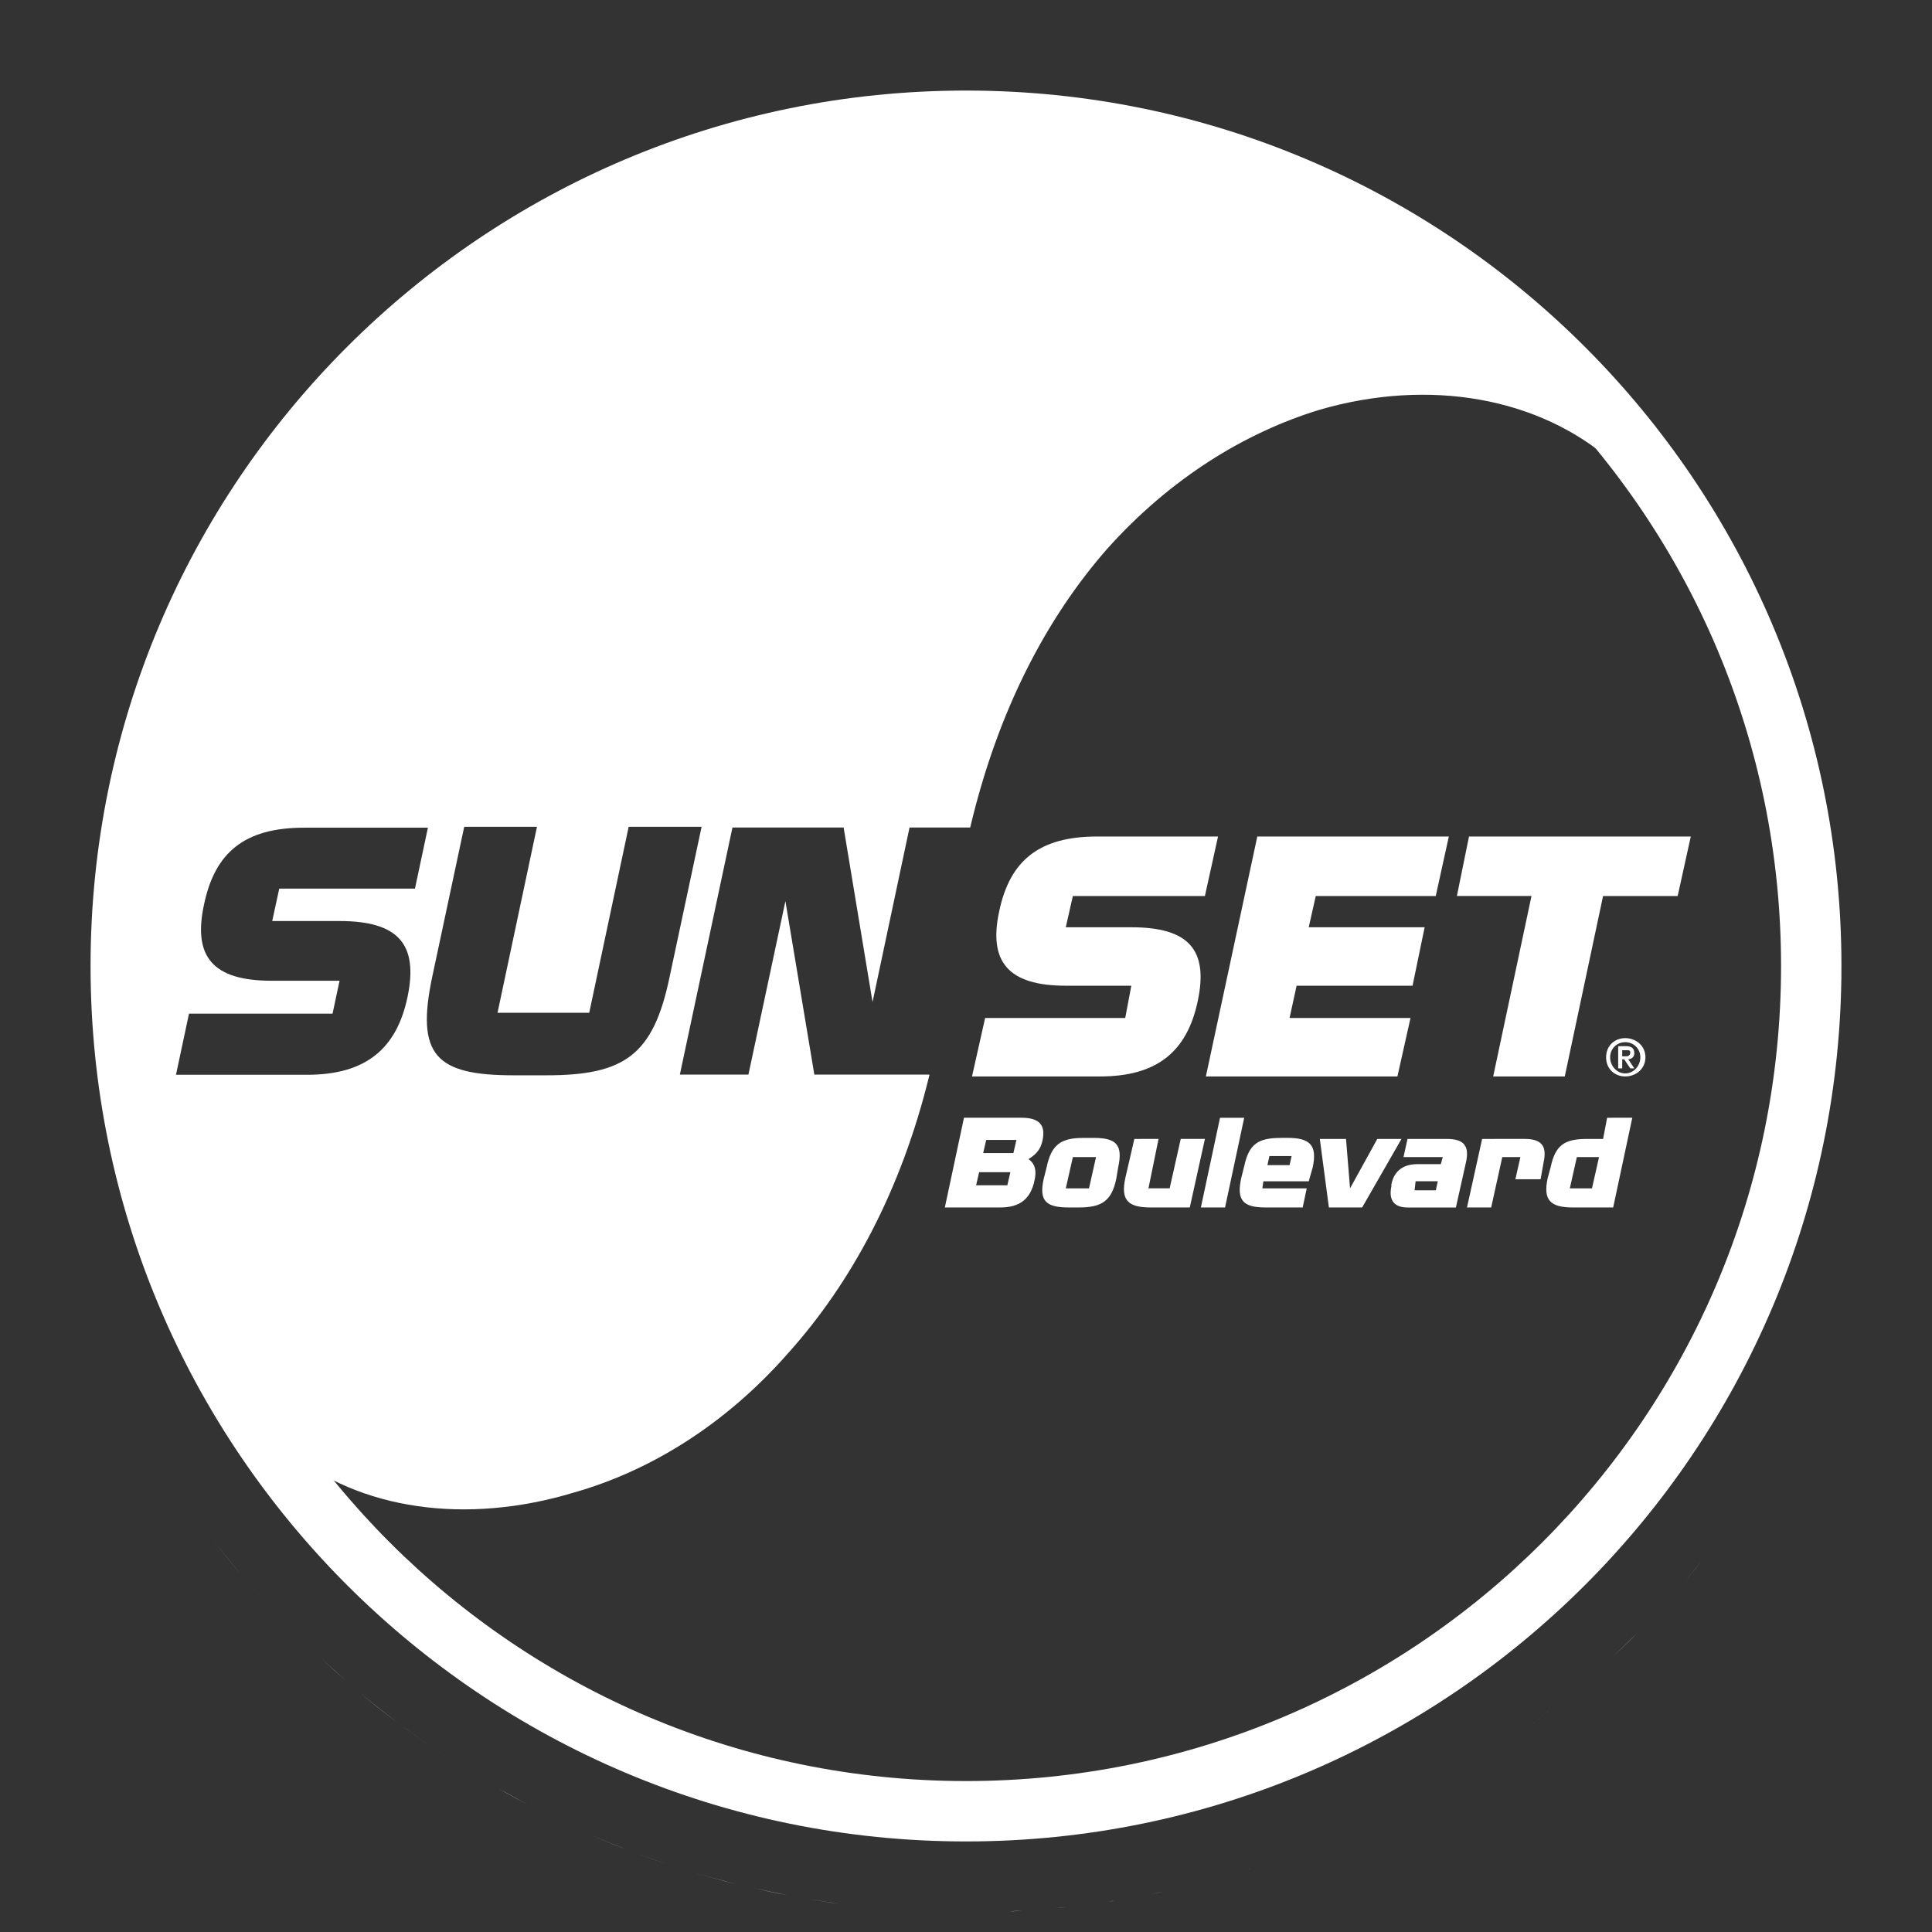<?xml version="1.0" encoding="UTF-8"?>
<svg xmlns="http://www.w3.org/2000/svg" width="102" height="102" viewBox="0 0 102 102" fill="none">
  <rect x="0" y="0" width="102" height="102" fill="#333333" stroke="none"/>
  <path d="M44.335 100.511C43.752 100.437 43.169 100.342 42.586 100.246C43.169 100.342 43.752 100.426 44.335 100.511Z" fill="white"></path>
  <path d="M41.567 100.055C40.974 99.938 40.391 99.811 39.797 99.684C40.38 99.821 40.974 99.949 41.567 100.055Z" fill="white"></path>
  <path d="M60.789 99.997C61.001 99.955 61.224 99.912 61.436 99.859C61.224 99.902 61.001 99.955 60.789 99.997Z" fill="white"></path>
  <path d="M58.547 100.397C58.642 100.386 58.738 100.365 58.844 100.344C58.748 100.354 58.653 100.376 58.547 100.397Z" fill="white"></path>
  <path d="M65.742 98.751C65.88 98.709 66.028 98.656 66.166 98.613C66.028 98.656 65.891 98.709 65.742 98.751Z" fill="white"></path>
  <path d="M55.703 100.733C55.905 100.711 56.117 100.701 56.318 100.68C56.117 100.701 55.905 100.722 55.703 100.733Z" fill="white"></path>
  <path d="M36.781 98.898C37.47 99.1 38.16 99.291 38.859 99.471C38.16 99.301 37.47 99.1 36.781 98.898Z" fill="white"></path>
  <path d="M53.312 100.91C53.535 100.91 53.758 100.888 53.98 100.867C53.758 100.878 53.535 100.899 53.312 100.91Z" fill="white"></path>
  <path d="M15.233 76.613C18.973 79.719 24.619 80.518 30.302 78.798C34.301 77.664 38.282 75.237 41.632 71.415C44.891 67.78 47.575 62.908 49.074 56.734H42.993L41.466 47.575L39.513 56.734H35.893L38.67 43.688H44.539L46.066 52.903L48.019 43.688H51.222C52.694 37.459 55.285 32.586 58.46 28.969C61.792 25.25 65.736 22.833 69.67 21.633C75.464 19.95 81.268 20.982 85.137 24.386C85.359 24.599 85.535 24.813 85.711 25.036C85.831 25.204 85.942 25.38 86.062 25.548C80.481 17.319 72.187 11.098 62.468 8.188C58.516 7.007 54.332 6.375 50 6.375C25.906 6.384 6.375 26.003 6.375 50.197C6.375 60.072 9.624 69.174 15.113 76.501C15.15 76.539 15.196 76.567 15.242 76.604L15.233 76.613ZM24.499 43.651H28.349L26.267 53.47H31.108L33.191 43.651H37.041L35.356 51.555C34.496 55.711 32.968 56.771 28.849 56.771H27.118C22.999 56.771 21.944 55.711 22.823 51.555L24.508 43.651H24.499ZM9.976 53.517H17.557L17.927 51.778H14.335C11.207 51.778 10.179 50.485 10.772 47.752C11.346 44.999 12.919 43.698 16.048 43.698H22.592L21.907 46.915H14.743L14.372 48.626H17.927C21.037 48.626 22.092 49.853 21.518 52.624C20.944 55.376 19.306 56.743 16.214 56.743H9.291L9.976 53.526V53.517Z" fill="white"></path>
  <path d="M92.438 31.875C91.413 30.821 90.332 29.741 89.25 28.688C90.332 29.741 91.413 30.795 92.438 31.875Z" fill="white"></path>
  <path d="M26.32 94.43C26.829 94.727 27.349 95.002 27.879 95.278C27.359 95.002 26.84 94.716 26.32 94.43Z" fill="white"></path>
  <path d="M18.977 89.352C19.634 89.903 20.312 90.444 21.002 90.952C20.312 90.433 19.645 89.903 18.977 89.352Z" fill="white"></path>
  <path d="M16.984 87.582C17.451 88.017 17.917 88.43 18.405 88.844C17.928 88.43 17.451 88.006 16.984 87.582Z" fill="white"></path>
  <path d="M11.156 81.156C11.644 81.803 12.142 82.428 12.662 83.054C12.142 82.439 11.644 81.803 11.156 81.156Z" fill="white"></path>
  <path d="M14.446 85.032C14.022 84.576 13.598 84.099 13.195 83.633C13.609 84.11 14.022 84.576 14.446 85.032Z" fill="white"></path>
  <path d="M23.265 92.552C22.523 92.053 21.781 91.534 21.07 91.004C21.791 91.545 22.523 92.053 23.265 92.552Z" fill="white"></path>
  <path d="M88.852 83.59C89.17 83.219 89.488 82.848 89.795 82.477C89.488 82.858 89.17 83.219 88.852 83.59Z" fill="white"></path>
  <path d="M85.141 87.473C85.586 87.059 86.021 86.646 86.445 86.211C86.021 86.635 85.575 87.059 85.141 87.473Z" fill="white"></path>
  <path d="M82.189 90.008C81.712 90.389 81.246 90.76 80.758 91.121C81.246 90.76 81.723 90.379 82.189 90.008Z" fill="white"></path>
  <path d="M67.883 98.039C68.084 97.965 68.296 97.891 68.498 97.816C68.296 97.891 68.095 97.965 67.883 98.039Z" fill="white"></path>
  <path d="M33.695 97.879C34.544 98.197 35.402 98.483 36.261 98.748C35.392 98.483 34.533 98.186 33.695 97.879Z" fill="white"></path>
  <path d="M31.18 96.871C31.805 97.147 32.441 97.401 33.088 97.645C32.452 97.401 31.816 97.147 31.18 96.871Z" fill="white"></path>
  <path fill-rule="evenodd" clip-rule="evenodd" d="M51 7.969C27.235 7.969 7.969 27.235 7.969 51C7.969 74.766 27.235 94.031 51 94.031C74.766 94.031 94.031 74.766 94.031 51C94.031 27.235 74.766 7.969 51 7.969ZM4.781 51C4.781 25.474 25.474 4.781 51 4.781C76.526 4.781 97.219 25.474 97.219 51C97.219 76.526 76.526 97.219 51 97.219C25.474 97.219 4.781 76.526 4.781 51Z" fill="white"></path>
  <path d="M57.918 44.164C54.866 44.164 53.318 45.428 52.755 48.103C52.175 50.763 53.216 52.041 56.268 52.041H59.727L59.407 53.744H52.01L51.317 56.831H58.077C61.096 56.831 62.676 55.513 63.238 52.839C63.804 50.147 62.763 48.955 59.727 48.955H56.268L56.642 47.305H63.613L64.306 44.164L57.918 44.164ZM66.379 44.164L63.664 56.831H73.777L74.468 53.744H68.082L68.455 52.041H74.576L75.214 48.955H69.094L69.466 47.305H75.8L76.491 44.164L66.379 44.164ZM77.556 44.164L76.917 47.304H80.855L78.833 56.831H82.612L84.634 47.305H88.573L89.265 44.164L77.556 44.164ZM85.803 54.808C85.259 54.808 84.794 55.196 84.794 55.82C84.794 56.443 85.259 56.831 85.803 56.831C86.355 56.831 86.87 56.443 86.87 55.82C86.87 55.195 86.355 54.808 85.803 54.808ZM85.803 55.021C86.253 55.021 86.602 55.367 86.602 55.82C86.602 56.273 86.253 56.671 85.803 56.671C85.361 56.671 85.007 56.273 85.007 55.82C85.007 55.367 85.361 55.021 85.803 55.021ZM85.432 55.234V56.405H85.645V55.927H85.751L86.071 56.405H86.284L85.965 55.926C86.136 55.909 86.285 55.812 86.285 55.606C86.285 55.356 86.14 55.233 85.859 55.233L85.432 55.234ZM85.645 55.447H85.803C85.909 55.447 86.071 55.419 86.071 55.554C86.071 55.704 85.981 55.767 85.858 55.767H85.645V55.447ZM50.893 59.012L49.883 63.748H52.81C53.849 63.748 54.415 63.294 54.619 62.313C54.731 61.816 54.656 61.449 54.299 61.194C54.762 60.913 54.956 60.623 55.045 60.184C55.206 59.392 54.868 59.011 53.925 59.011H50.89L50.893 59.012ZM64.411 59.012L63.4 63.748H64.677L65.688 59.012L64.411 59.012ZM84.848 59.012L84.635 60.13H83.783C82.601 60.13 82.113 60.455 81.867 61.62L81.708 62.205C81.457 63.368 81.858 63.748 83.04 63.748H85.168L86.177 59.011L84.848 59.012ZM57.173 60.077C55.99 60.077 55.503 60.455 55.258 61.62L55.097 62.258C54.845 63.422 55.246 63.748 56.428 63.748H56.961C58.142 63.748 58.682 63.422 58.929 62.258L59.037 61.62C59.288 60.455 58.949 60.076 57.759 60.076L57.173 60.077ZM67.605 60.077C66.421 60.077 65.939 60.404 65.689 61.567L65.528 62.206C65.278 63.369 65.624 63.748 66.806 63.748H68.775L68.989 62.739H66.646L66.7 62.366H69.095L69.308 61.62C69.55 60.453 69.156 60.074 67.975 60.074H67.602L67.605 60.077ZM59.888 60.13L59.409 62.205C59.16 63.368 59.561 63.748 60.741 63.748H62.815L63.614 60.129H62.337L61.752 62.738H60.633L61.166 60.129L59.888 60.13ZM69.68 60.13L70.159 63.748H71.915L73.991 60.13H72.714L71.276 62.739L71.063 60.13H69.68ZM74.309 60.13L74.098 61.088H76.172L76.067 61.461H74.842C74.124 61.461 73.611 61.782 73.458 62.524V62.633C73.301 63.37 73.615 63.75 74.309 63.75H76.864L77.398 61.355C77.591 60.476 77.265 60.13 76.387 60.13L74.309 60.13ZM78.249 60.13L77.45 63.748H78.727L79.313 61.088H80.27L80.004 62.258H81.336L81.496 61.354C81.688 60.475 81.358 60.129 80.486 60.129L78.249 60.13ZM52.064 60.184H53.662L53.502 60.876H51.907L52.067 60.184H52.064ZM67.019 61.035H68.19L68.083 61.514H66.913L67.019 61.035ZM56.642 61.088H57.865L57.494 62.739H56.269L56.642 61.088ZM83.25 61.088H84.421L84.049 62.739H82.879L83.25 61.088ZM51.693 61.885H53.343L53.183 62.576H51.534L51.693 61.885ZM74.737 62.363H75.909L75.804 62.842H74.684L74.737 62.363Z" fill="white"></path>
</svg>
